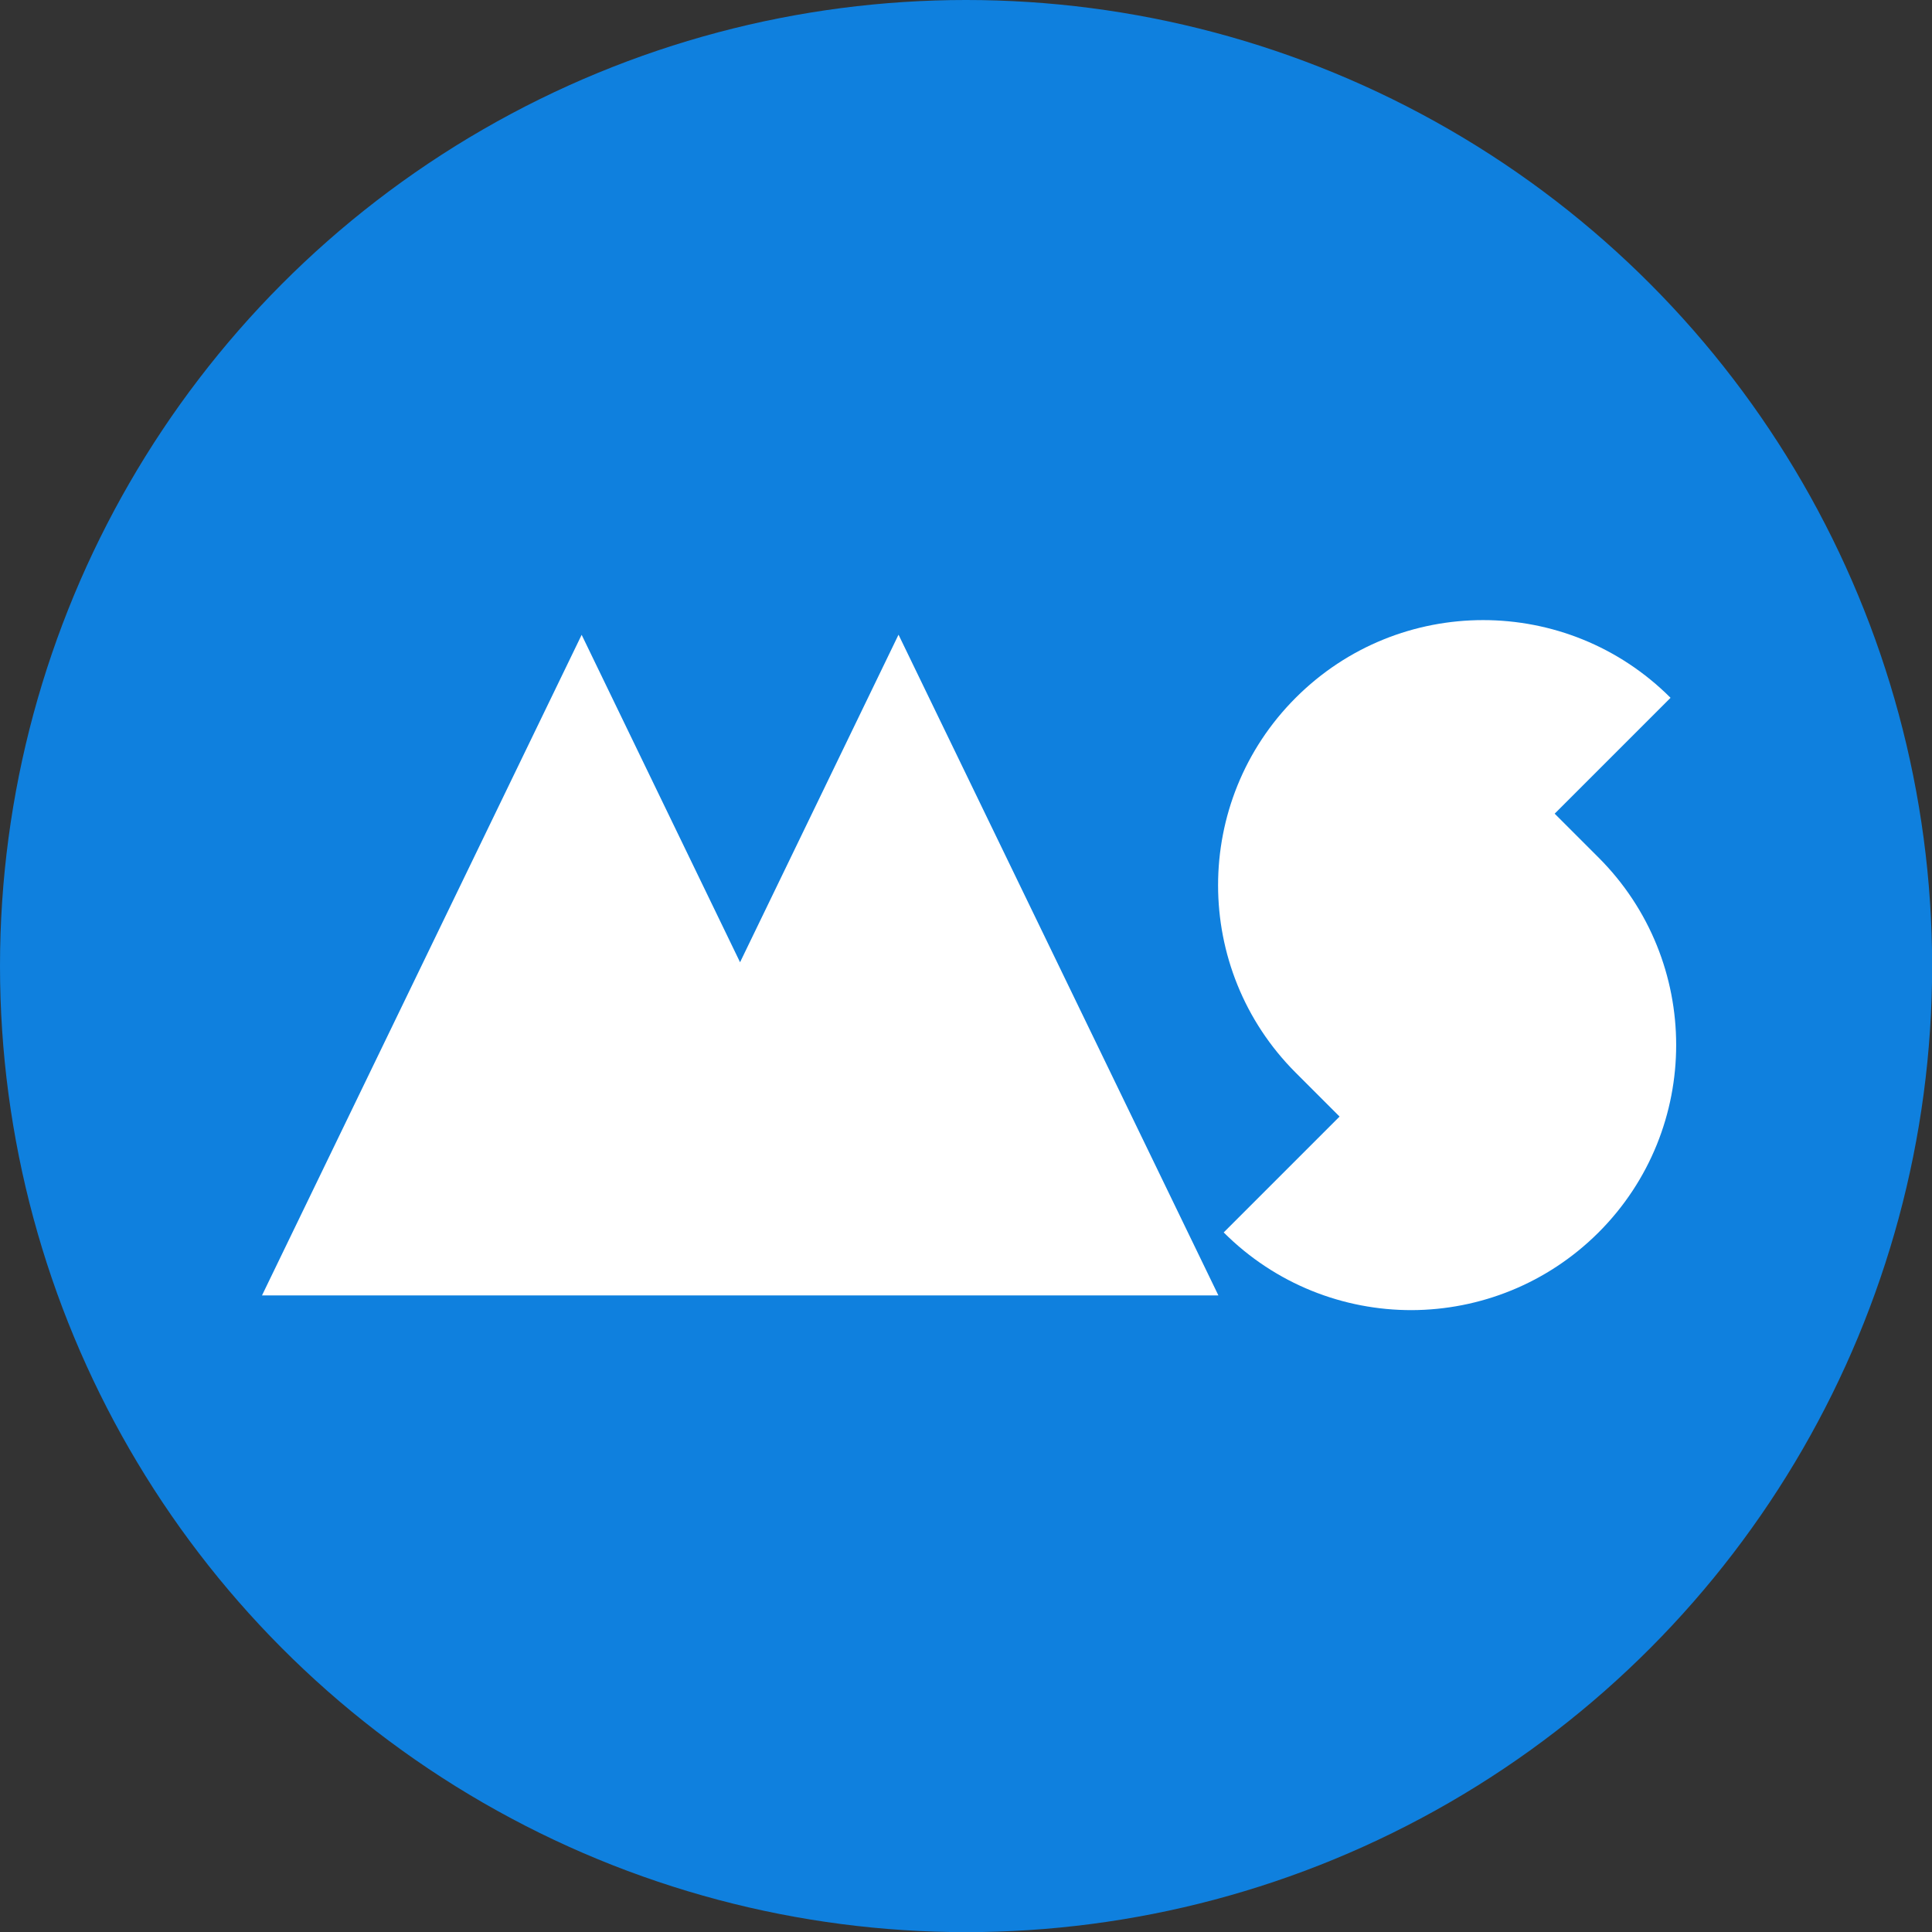 <?xml version="1.0" encoding="UTF-8"?><svg id="Calque_2" xmlns="http://www.w3.org/2000/svg" viewBox="0 0 141.73 141.73"><rect x="0" y="0" width="141.73" height="141.73" fill="#333333" stroke="none"/><defs><style>.cls-1{fill:#fff;}.cls-2{fill:#0f80de;}</style></defs><g id="Calque_1-2"><circle class="cls-2" cx="70.87" cy="70.87" r="70.87"/><path class="cls-1" d="m65.92,46.57l23.46,48.46H19.22l23.45-48.46,11.62,24.02,11.62-24.02Z"/><path class="cls-1" d="m95.05,78.69c-7.59-7.59-7.59-19.91,0-27.5,3.8-3.8,8.77-5.7,13.75-5.7s9.95,1.9,13.75,5.7l-8.5,8.5,3.22,3.22c7.59,7.59,7.59,19.91,0,27.5-3.79,3.78-8.74,5.68-13.7,5.7-4.99.01-9.99-1.89-13.8-5.7l8.5-8.5-3.22-3.22Z"/></g></svg>